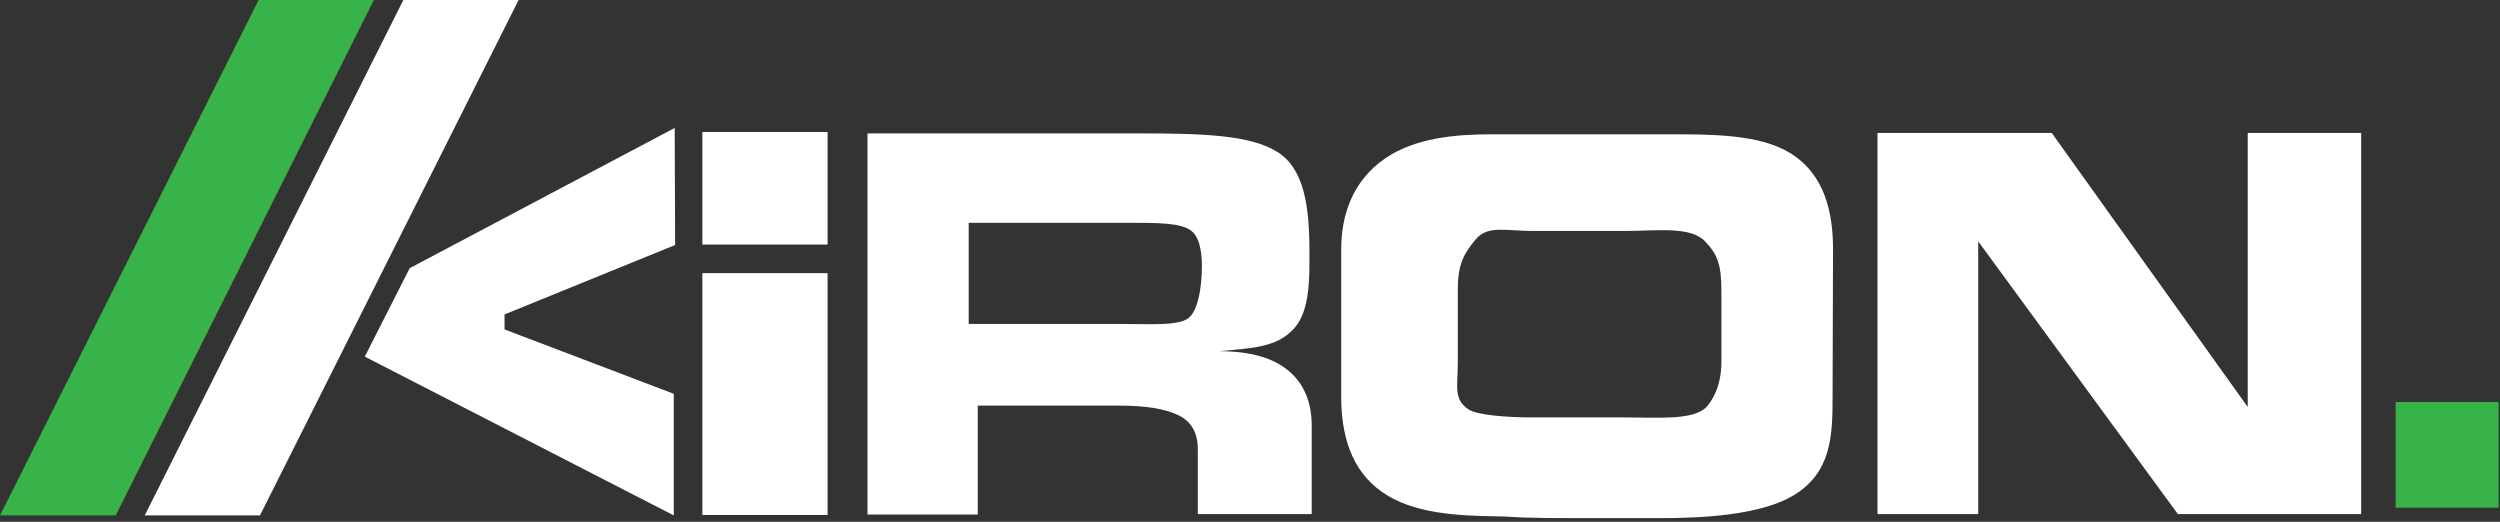 <svg width="551" height="115" viewBox="0 0 551 115" fill="none" xmlns="http://www.w3.org/2000/svg">
<rect x="0" y="0" width="551" height="115" fill="#333333" stroke="none"/>
<g clip-path="url(#clip0_3_2)">
<path d="M154.8 60.2H182.4V113.5H154.8V60.2Z" fill="white"/>
<path d="M154.8 29.1H182.4V53.9H154.8V29.1Z" fill="white"/>
<path fill-rule="evenodd" clip-rule="evenodd" d="M288.6 55.5C288.6 61 288.8 68.3 285.3 72.3C281.4 76.7 275.8 76.7 268.7 77.4C275.6 77.4 280.7 78.9 284.1 81.8C287.5 84.7 289.2 88.9 289.1 94.3V113.3H264V99C264 95.4 262.6 92.9 259.7 91.5C256.767 90.1 252.467 89.4 246.8 89.4H215.5V113.4H191.2V29.4H250.5C265 29.4 275.3 29.7 281.4 33.4C287.5 37.1 288.6 45.6 288.6 55.5ZM264.9 58.7C264.9 54.7 264.1 52.1 262.6 50.9C260.3 49.1 255.5 49.1 248.2 49.1H213.5V71.4H246.7C253.6 71.4 258.9 71.8 261.5 70.4C264.1 69 264.9 63 264.9 58.7Z" fill="white"/>
<path fill-rule="evenodd" clip-rule="evenodd" d="M403.9 87.6C403.9 96.2 403.6 104.3 395.1 109.3C387.9 113.5 375.5 114.2 365.8 114.2H355.6C346.4 114.2 340.4 114.2 337.6 114.1C334.7 114.1 332.2 113.8 330.1 113.8C320.8 113.7 311.3 113.1 304.7 108.5C297.6 103.6 295.6 95.5 295.6 87.4V55C295.6 47.7 297.9 40 305.3 34.9C311.9 30.4 320.7 29.6 328.7 29.6H367C376.9 29.6 387.6 29.5 394.5 33.7C402.3 38.5 404 47 404 55L403.9 87.6ZM379.4 79.7V64.4C379.4 58.6 378.7 56.2 375.8 53.2C372.6 49.8 365.1 50.9 358.2 50.9H337.6C332.1 50.9 327.9 49.6 325.3 52.7C322.7 55.8 321.3 58.1 321.3 63.8V79.8C321.3 85.3 320.3 87.9 323.6 90.2C325.5 91.5 332.1 92 337.7 92H358.3C365.3 92 373.2 92.7 376.1 89.7C377.1 88.6 379.4 85.5 379.4 79.7Z" fill="white"/>
<path d="M520.4 113.3H480L436 53.2V113.3H413.8V29.3H452.2L495.4 89.7V29.3H520.4V113.3Z" fill="white"/>
<path d="M148.7 28.2L148.8 54L111.2 69.3V72.6L148.5 86.8V113.6L80.4 78.6L90.3 59.1L148.7 28.2Z" fill="white"/>
<path d="M57.3 113.6H31.9L88.9 0H114.3L57.3 113.6Z" fill="white"/>
<path d="M25.5 113.6H0L57 0H82.4L25.5 113.6Z" fill="#37B34A"/>
<path d="M528 88.6H550.7V111.9H528V88.6Z" fill="#37B34A"/>
</g>
<defs>
<clipPath id="clip0_3_2">
<rect width="551" height="115" fill="white"/>
</clipPath>
</defs>
</svg>
